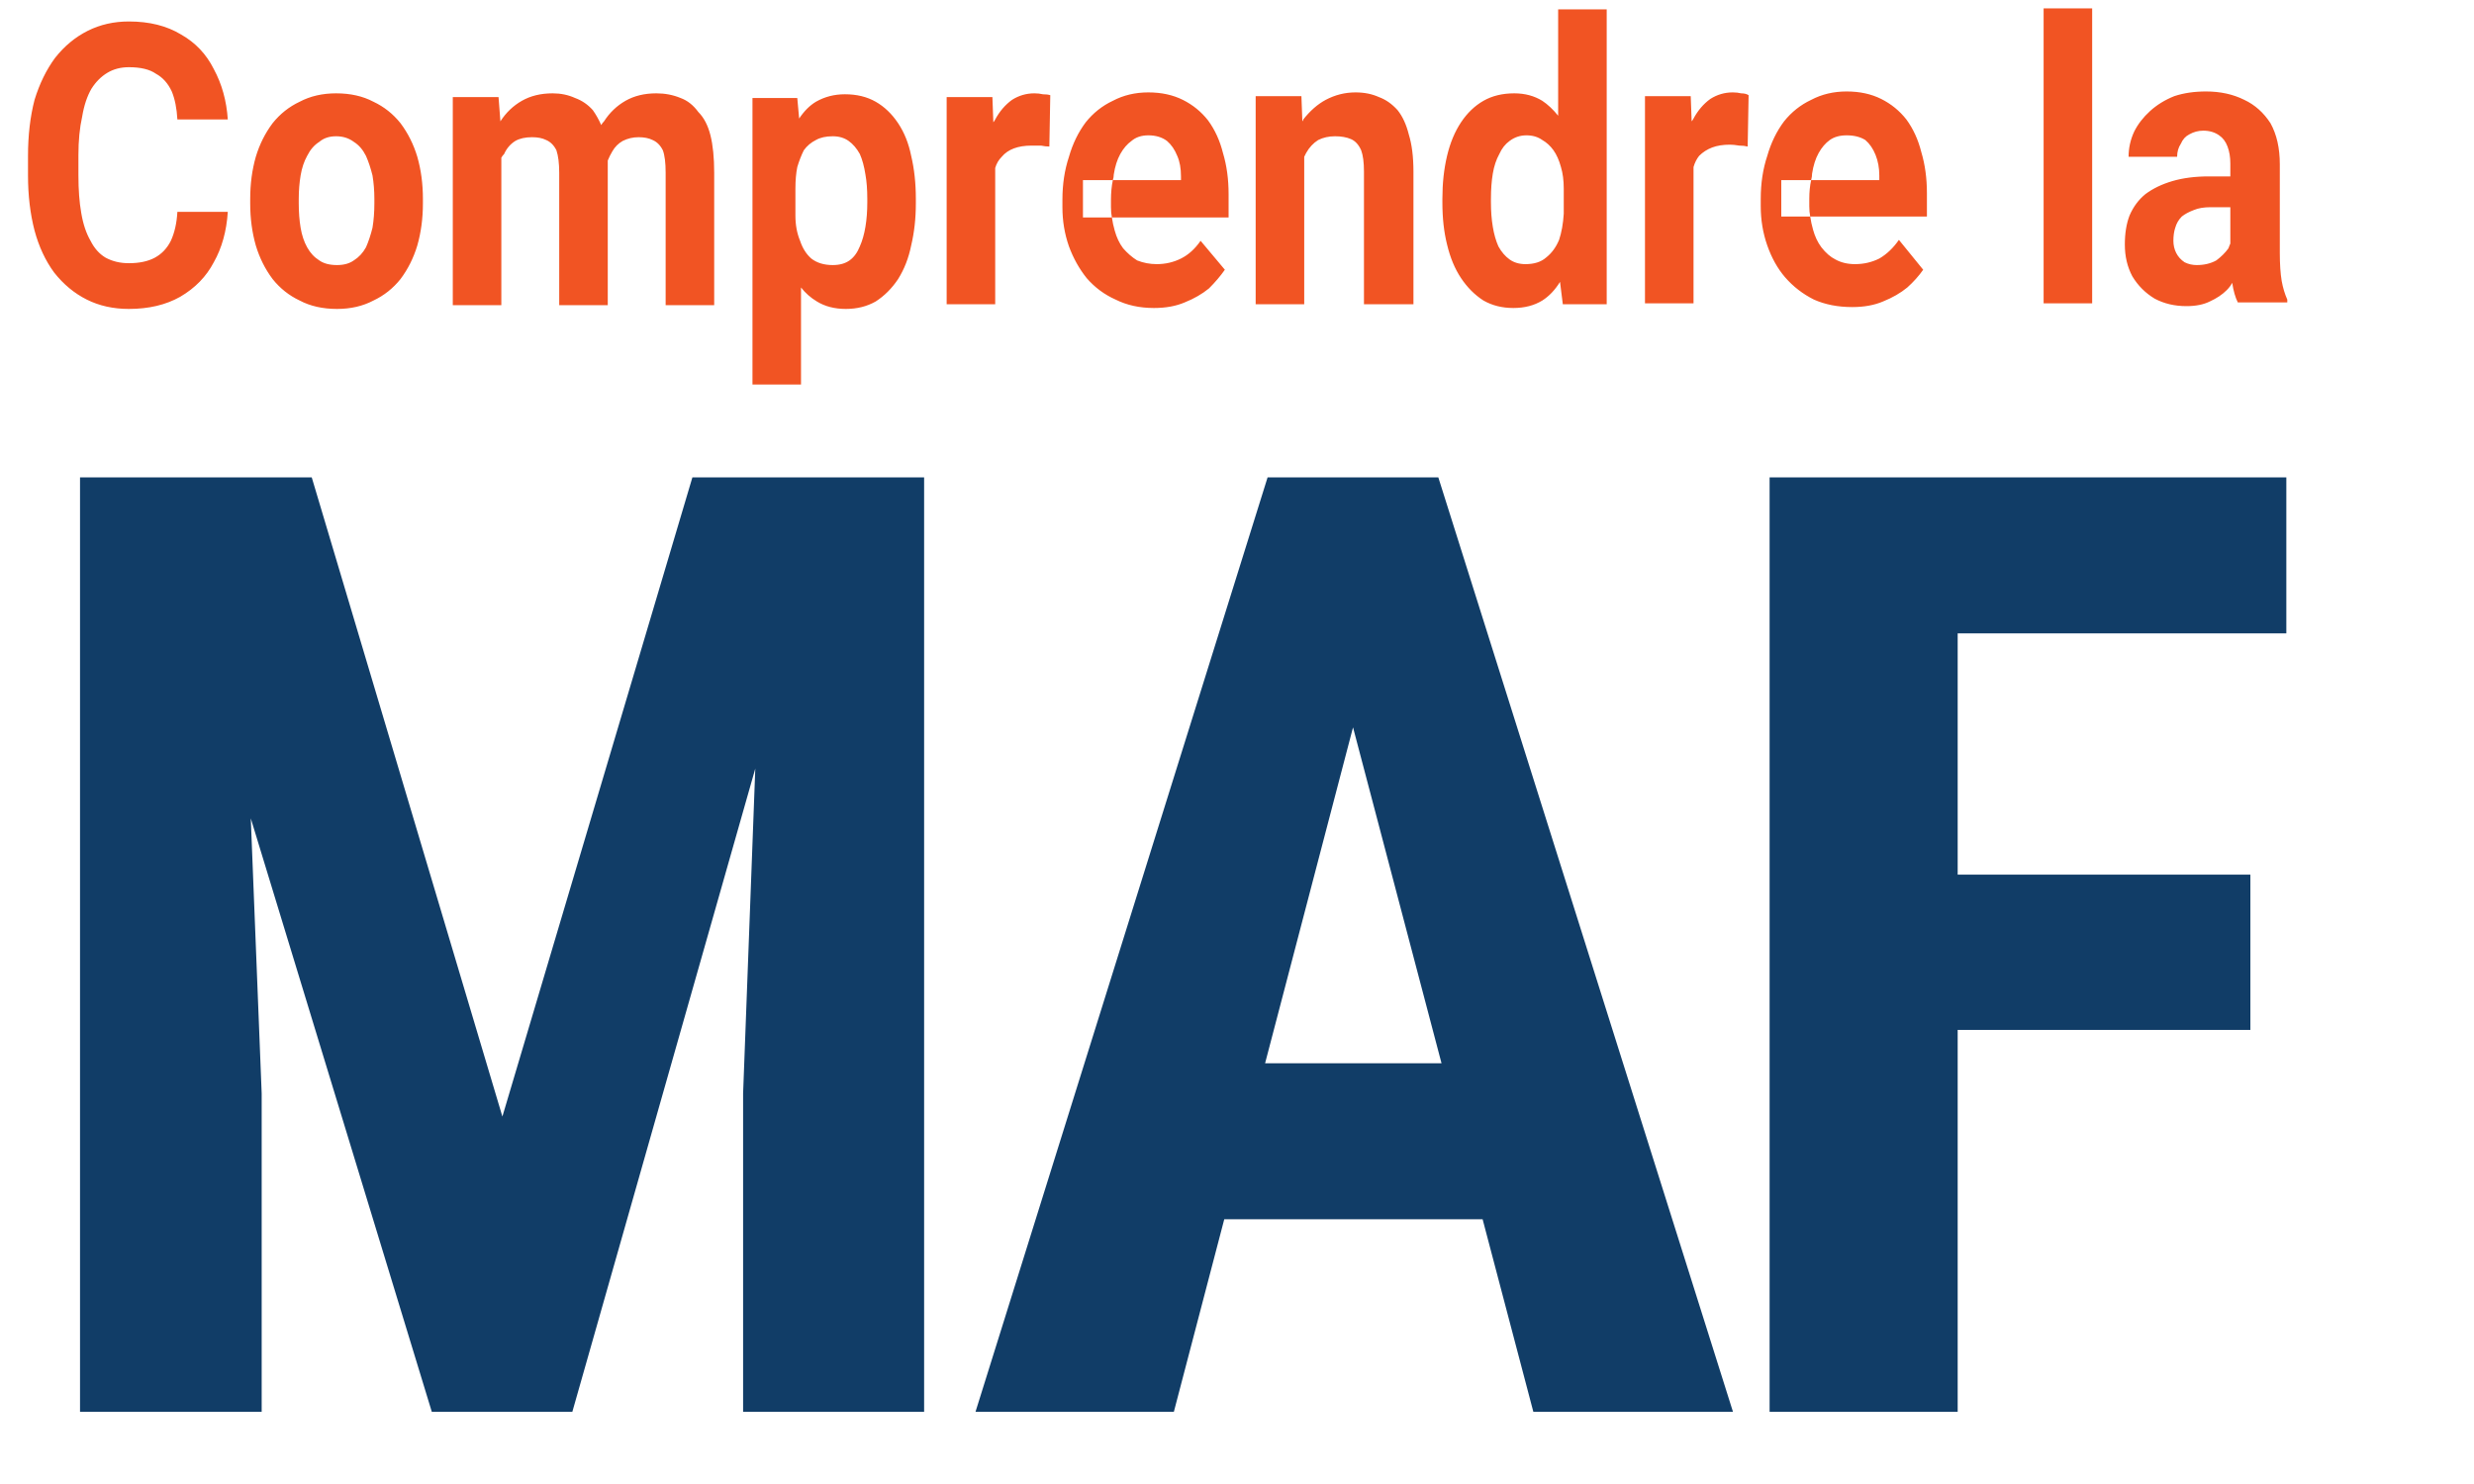 <svg width="265" height="159" viewBox="0 0 265 159" fill="none" xmlns="http://www.w3.org/2000/svg">
<path d="M15.722 51.15H33.392L53.813 119.631L74.165 51.15H89.773L61.307 151.259H46.25L15.722 51.15ZM8.572 51.15H25.417L28.029 117.156V151.259H8.572V51.15ZM82.072 51.15H98.986V151.259H79.597V117.156L82.072 51.15ZM147.258 69.026L125.738 151.259H104.492L135.776 51.15H149.046L147.258 69.026ZM164.241 151.259L142.583 69.026L140.589 51.15H154.065L185.624 151.259H164.241ZM164.997 113.924V130.632H119.825V113.924H164.997ZM209.694 51.15V151.259H189.549V51.15H209.694ZM241.047 93.71V110.349H204.606V93.71H241.047ZM244.898 51.15V67.858H204.606V51.15H244.898Z" fill="#113D67"/>
<path fill-rule="evenodd" clip-rule="evenodd" d="M19 22.7H24.4C24.267 24.767 23.767 26.567 22.9 28.1C22.1 29.633 20.9 30.867 19.3 31.8C17.767 32.667 15.933 33.1 13.8 33.1C12.133 33.1 10.633 32.767 9.3 32.1C7.967 31.433 6.8 30.467 5.8 29.2C4.867 27.933 4.167 26.433 3.7 24.7C3.233 22.9 3 20.933 3 18.8V16.7C3 14.5 3.233 12.5 3.7 10.7C4.233 8.967 4.967 7.467 5.9 6.2C6.9 4.933 8.067 3.967 9.4 3.3C10.733 2.633 12.2 2.3 13.8 2.3C16 2.3 17.867 2.767 19.4 3.7C20.933 4.567 22.1 5.8 22.9 7.4C23.767 9 24.267 10.8 24.4 12.8H19C18.933 11.6 18.733 10.6 18.4 9.8C18 8.933 17.433 8.3 16.7 7.9C16.033 7.433 15.067 7.2 13.8 7.2C12.933 7.2 12.167 7.4 11.5 7.8C10.833 8.2 10.267 8.767 9.8 9.5C9.333 10.3 9 11.3 8.8 12.5C8.533 13.7 8.4 15.067 8.4 16.6V18.8C8.4 20.333 8.5 21.667 8.7 22.8C8.9 24 9.233 25 9.7 25.8C10.1 26.6 10.633 27.2 11.3 27.6C12.033 28 12.867 28.2 13.8 28.2C14.933 28.2 15.867 28 16.6 27.6C17.333 27.2 17.9 26.6 18.3 25.8C18.7 24.933 18.933 23.9 19 22.7ZM26.8 21.8V21.3C26.8 19.7 27 18.2 27.4 16.8C27.8 15.467 28.4 14.267 29.2 13.2C30 12.2 30.967 11.433 32.1 10.9C33.233 10.3 34.533 10 36 10C37.533 10 38.867 10.3 40 10.9C41.133 11.433 42.1 12.2 42.9 13.2C43.7 14.267 44.3 15.467 44.7 16.8C45.1 18.2 45.3 19.7 45.3 21.3V21.8C45.3 23.4 45.1 24.9 44.7 26.3C44.3 27.633 43.7 28.833 42.9 29.9C42.1 30.9 41.133 31.667 40 32.2C38.867 32.8 37.567 33.1 36.1 33.1C34.567 33.1 33.233 32.8 32.1 32.2C30.967 31.667 30 30.9 29.2 29.9C28.4 28.833 27.8 27.633 27.4 26.3C27 24.9 26.8 23.4 26.8 21.8ZM32 21.3V21.8C32 22.733 32.067 23.6 32.2 24.4C32.333 25.2 32.567 25.9 32.9 26.5C33.233 27.1 33.667 27.567 34.2 27.9C34.667 28.233 35.3 28.4 36.1 28.4C36.833 28.4 37.433 28.233 37.9 27.9C38.433 27.567 38.867 27.1 39.2 26.5C39.467 25.9 39.7 25.2 39.9 24.4C40.033 23.6 40.1 22.733 40.1 21.8V21.3C40.1 20.433 40.033 19.6 39.9 18.8C39.7 18 39.467 17.3 39.2 16.7C38.867 16.033 38.433 15.533 37.9 15.2C37.367 14.8 36.733 14.6 36 14.6C35.267 14.6 34.667 14.8 34.2 15.2C33.667 15.533 33.233 16.033 32.9 16.7C32.567 17.3 32.333 18 32.2 18.8C32.067 19.6 32 20.433 32 21.3ZM53.7 32.7H48.5V10.4H53.4L53.6 13C54.2 12.067 54.967 11.333 55.9 10.8C56.833 10.267 57.933 10 59.2 10C60.067 10 60.867 10.167 61.6 10.5C62.333 10.767 62.967 11.2 63.5 11.8C63.833 12.267 64.133 12.8 64.4 13.4C64.467 13.267 64.567 13.133 64.7 13C65.3 12.067 66.067 11.333 67 10.8C67.933 10.267 69.033 10 70.3 10C71.233 10 72.1 10.167 72.9 10.5C73.633 10.767 74.267 11.267 74.8 12C75.4 12.6 75.833 13.433 76.1 14.5C76.367 15.567 76.5 16.9 76.5 18.5V32.7H71.3V18.5C71.3 17.433 71.2 16.633 71 16.1C70.733 15.567 70.367 15.2 69.9 15C69.5 14.8 69 14.7 68.4 14.7C67.8 14.7 67.233 14.833 66.7 15.1C66.233 15.367 65.867 15.733 65.6 16.2C65.4 16.533 65.233 16.867 65.1 17.2C65.1 17.4 65.1 17.6 65.1 17.8V32.7H59.9V18.5C59.9 17.5 59.8 16.7 59.6 16.1C59.333 15.567 58.967 15.2 58.5 15C58.1 14.8 57.6 14.7 57 14.7C56.267 14.7 55.667 14.833 55.2 15.1C54.667 15.433 54.267 15.9 54 16.5C53.867 16.633 53.767 16.767 53.7 16.9V32.7ZM85.8 41.2H80.6V10.5H85.4L85.6 12.7C86.133 11.9 86.733 11.3 87.4 10.9C88.333 10.367 89.367 10.1 90.5 10.1C91.767 10.1 92.867 10.367 93.8 10.9C94.733 11.433 95.533 12.2 96.2 13.2C96.867 14.2 97.333 15.367 97.6 16.7C97.933 18.1 98.1 19.633 98.1 21.3V21.8C98.1 23.4 97.933 24.9 97.6 26.3C97.333 27.633 96.867 28.833 96.2 29.9C95.533 30.9 94.733 31.7 93.8 32.3C92.867 32.833 91.8 33.1 90.6 33.1C89.4 33.1 88.367 32.833 87.5 32.3C86.833 31.9 86.267 31.4 85.8 30.8V41.2ZM92.9 21.7V21.3C92.9 20.3 92.833 19.433 92.7 18.7C92.567 17.833 92.367 17.1 92.1 16.5C91.767 15.9 91.367 15.433 90.9 15.1C90.433 14.767 89.867 14.6 89.2 14.6C88.467 14.6 87.867 14.733 87.4 15C86.867 15.267 86.433 15.633 86.1 16.1C85.833 16.633 85.6 17.233 85.4 17.9C85.267 18.567 85.2 19.333 85.2 20.2V23.1C85.2 24.1 85.367 25 85.7 25.8C85.967 26.6 86.367 27.233 86.9 27.7C87.5 28.167 88.267 28.4 89.2 28.4C89.933 28.4 90.533 28.233 91 27.9C91.467 27.567 91.833 27.067 92.1 26.4C92.367 25.8 92.567 25.1 92.7 24.3C92.833 23.5 92.9 22.633 92.9 21.7ZM106.6 32.6H101.4V10.4H106.3L106.4 13.1C106.467 13.033 106.533 12.933 106.6 12.8C107.067 11.933 107.667 11.233 108.4 10.7C109.133 10.233 109.933 10 110.8 10C111.133 10 111.433 10.033 111.7 10.1C112.033 10.1 112.3 10.133 112.5 10.2L112.4 15.7C112.133 15.7 111.833 15.667 111.5 15.6C111.1 15.6 110.767 15.6 110.5 15.6C109.767 15.6 109.133 15.7 108.6 15.9C108.067 16.1 107.633 16.4 107.3 16.8C106.967 17.133 106.733 17.533 106.6 18V32.6ZM123.6 33C122.067 33 120.7 32.7 119.5 32.1C118.3 31.567 117.267 30.8 116.4 29.8C115.6 28.8 114.967 27.667 114.5 26.4C114.033 25.067 113.8 23.667 113.8 22.2V21.4C113.8 19.733 114.033 18.2 114.5 16.8C114.9 15.4 115.5 14.167 116.3 13.1C117.1 12.1 118.067 11.333 119.2 10.8C120.333 10.2 121.6 9.9 123 9.9C124.4 9.9 125.633 10.167 126.7 10.7C127.767 11.233 128.667 11.967 129.4 12.9C130.133 13.9 130.667 15.067 131 16.4C131.4 17.733 131.6 19.2 131.6 20.8V23.3H119.1C119.167 23.767 119.267 24.233 119.4 24.7C119.6 25.433 119.9 26.067 120.3 26.6C120.767 27.133 121.267 27.567 121.8 27.9C122.467 28.167 123.167 28.3 123.9 28.3C124.833 28.3 125.7 28.1 126.5 27.7C127.3 27.3 128 26.667 128.6 25.8L131.2 28.9C130.733 29.567 130.167 30.233 129.5 30.9C128.767 31.5 127.9 32 126.9 32.4C125.967 32.8 124.867 33 123.6 33ZM119.1 23.3C119.033 22.967 119 22.6 119 22.2V21.4C119 20.667 119.067 19.967 119.2 19.3H116V23.3H119.1ZM126.5 19.3V18.9C126.5 18.033 126.367 17.3 126.1 16.7C125.833 16.033 125.467 15.5 125 15.1C124.467 14.7 123.8 14.5 123 14.5C122.267 14.5 121.667 14.7 121.2 15.1C120.733 15.433 120.333 15.9 120 16.5C119.667 17.1 119.433 17.833 119.3 18.7C119.3 18.9 119.267 19.1 119.2 19.3H126.5ZM139.7 32.6H134.5V10.3H139.4L139.5 13C139.567 12.933 139.6 12.867 139.6 12.8C140.333 11.867 141.133 11.167 142 10.7C143 10.167 144.067 9.9 145.2 9.9C146.133 9.9 146.967 10.067 147.7 10.4C148.433 10.667 149.1 11.133 149.7 11.8C150.233 12.467 150.633 13.333 150.9 14.4C151.233 15.467 151.4 16.8 151.4 18.4V32.6H146.1V18.4C146.1 17.4 146 16.633 145.8 16.1C145.533 15.5 145.167 15.1 144.7 14.9C144.233 14.7 143.667 14.6 143 14.6C142.333 14.6 141.733 14.733 141.2 15C140.667 15.333 140.233 15.8 139.9 16.4C139.833 16.533 139.767 16.667 139.7 16.8V32.6ZM166.9 1H172.1V32.6H167.4L167.1 30.2C166.567 31.067 165.933 31.733 165.2 32.2C164.333 32.733 163.3 33 162.1 33C160.9 33 159.833 32.733 158.9 32.2C157.967 31.6 157.167 30.8 156.5 29.8C155.833 28.8 155.333 27.6 155 26.2C154.667 24.867 154.5 23.367 154.5 21.7V21.3C154.5 19.633 154.667 18.1 155 16.7C155.333 15.3 155.833 14.1 156.5 13.1C157.167 12.1 157.967 11.333 158.9 10.8C159.833 10.267 160.933 10 162.2 10C163.333 10 164.333 10.267 165.2 10.8C165.8 11.2 166.367 11.733 166.9 12.4V1ZM159.7 21.3V21.7C159.7 22.633 159.767 23.5 159.9 24.3C160.033 25.1 160.233 25.8 160.5 26.4C160.833 27 161.233 27.467 161.7 27.8C162.167 28.133 162.733 28.3 163.4 28.3C164.333 28.3 165.067 28.067 165.6 27.6C166.2 27.133 166.667 26.5 167 25.7C167.267 24.9 167.433 23.967 167.5 22.9V20.2C167.5 19.333 167.4 18.567 167.2 17.9C167 17.167 166.733 16.567 166.4 16.1C166.067 15.633 165.667 15.267 165.2 15C164.733 14.667 164.167 14.5 163.5 14.5C162.833 14.5 162.233 14.7 161.7 15.1C161.233 15.433 160.867 15.9 160.6 16.5C160.267 17.1 160.033 17.8 159.9 18.6C159.767 19.4 159.7 20.3 159.7 21.3ZM181.4 32.5H176.2V10.3H181.1L181.2 13C181.267 12.933 181.333 12.833 181.4 12.7C181.867 11.833 182.467 11.133 183.2 10.6C183.933 10.133 184.733 9.9 185.6 9.9C185.933 9.9 186.233 9.933 186.5 10C186.833 10 187.1 10.067 187.3 10.2L187.2 15.7C186.933 15.633 186.633 15.6 186.3 15.6C185.9 15.533 185.567 15.5 185.3 15.5C184.567 15.5 183.933 15.6 183.4 15.8C182.867 16 182.4 16.3 182 16.7C181.733 17.033 181.533 17.433 181.4 17.9V32.5ZM198.4 32.9C196.867 32.9 195.5 32.633 194.3 32.1C193.1 31.5 192.067 30.7 191.2 29.7C190.4 28.767 189.767 27.633 189.3 26.3C188.833 24.967 188.6 23.567 188.6 22.1V21.3C188.6 19.633 188.833 18.1 189.3 16.7C189.7 15.3 190.3 14.067 191.1 13C191.9 12 192.867 11.233 194 10.7C195.133 10.1 196.4 9.8 197.8 9.8C199.2 9.8 200.433 10.067 201.5 10.6C202.567 11.133 203.467 11.867 204.2 12.8C204.933 13.8 205.467 14.967 205.8 16.3C206.2 17.633 206.4 19.1 206.4 20.7V23.2H193.9C193.967 23.667 194.067 24.133 194.2 24.6C194.4 25.333 194.7 25.967 195.1 26.5C195.567 27.1 196.067 27.533 196.6 27.8C197.2 28.133 197.9 28.3 198.7 28.3C199.633 28.3 200.5 28.1 201.3 27.7C202.1 27.233 202.8 26.567 203.4 25.7L206 28.9C205.533 29.567 204.967 30.2 204.3 30.8C203.567 31.4 202.7 31.9 201.7 32.3C200.767 32.7 199.667 32.9 198.4 32.9ZM193.9 23.2C193.833 22.867 193.8 22.5 193.8 22.1V21.3C193.8 20.567 193.867 19.9 194 19.3H190.8V23.2H193.9ZM201.3 19.3V18.8C201.3 18 201.167 17.267 200.9 16.6C200.633 15.933 200.267 15.4 199.8 15C199.267 14.667 198.6 14.5 197.8 14.5C197.067 14.5 196.467 14.667 196 15C195.533 15.333 195.133 15.8 194.8 16.4C194.467 17 194.233 17.733 194.1 18.6C194.1 18.8 194.067 19.033 194 19.3H201.3ZM218.9 0.9H224.1V32.5H218.9V0.9ZM238.9 17.5C238.9 16.833 238.8 16.233 238.6 15.7C238.4 15.167 238.1 14.767 237.7 14.5C237.233 14.167 236.667 14 236 14C235.467 14 234.967 14.133 234.5 14.4C234.1 14.6 233.8 14.933 233.6 15.4C233.333 15.8 233.2 16.267 233.2 16.8H228C228 15.867 228.2 14.967 228.6 14.1C229 13.3 229.567 12.567 230.3 11.9C231.033 11.233 231.9 10.7 232.9 10.3C233.9 9.967 235.033 9.8 236.3 9.8C237.833 9.8 239.2 10.1 240.4 10.7C241.533 11.233 242.467 12.067 243.2 13.2C243.867 14.4 244.2 15.867 244.2 17.6V27.1C244.2 28.3 244.267 29.3 244.4 30.1C244.533 30.833 244.733 31.5 245 32.1V32.4H239.7C239.433 31.867 239.233 31.167 239.1 30.3C238.967 30.567 238.767 30.833 238.5 31.1C238.033 31.567 237.433 31.967 236.7 32.3C236.033 32.633 235.2 32.8 234.2 32.8C232.933 32.8 231.8 32.533 230.8 32C229.8 31.4 229 30.6 228.4 29.6C227.867 28.6 227.6 27.467 227.6 26.2C227.6 25 227.767 23.967 228.1 23.1C228.5 22.167 229.067 21.4 229.8 20.8C230.6 20.2 231.567 19.733 232.7 19.4C233.833 19.067 235.133 18.9 236.6 18.9H238.9V17.5ZM236.8 22.2C236.067 22.2 235.467 22.3 235 22.5C234.467 22.7 234.033 22.933 233.7 23.2C233.367 23.533 233.133 23.933 233 24.4C232.867 24.8 232.8 25.267 232.8 25.8C232.8 26.267 232.9 26.7 233.1 27.1C233.3 27.5 233.6 27.833 234 28.1C234.4 28.3 234.833 28.4 235.3 28.4C236.1 28.4 236.8 28.233 237.4 27.9C237.933 27.5 238.367 27.067 238.7 26.6C238.767 26.4 238.833 26.233 238.9 26.1V22.2H236.8Z" fill="#F15423"/>
</svg>
